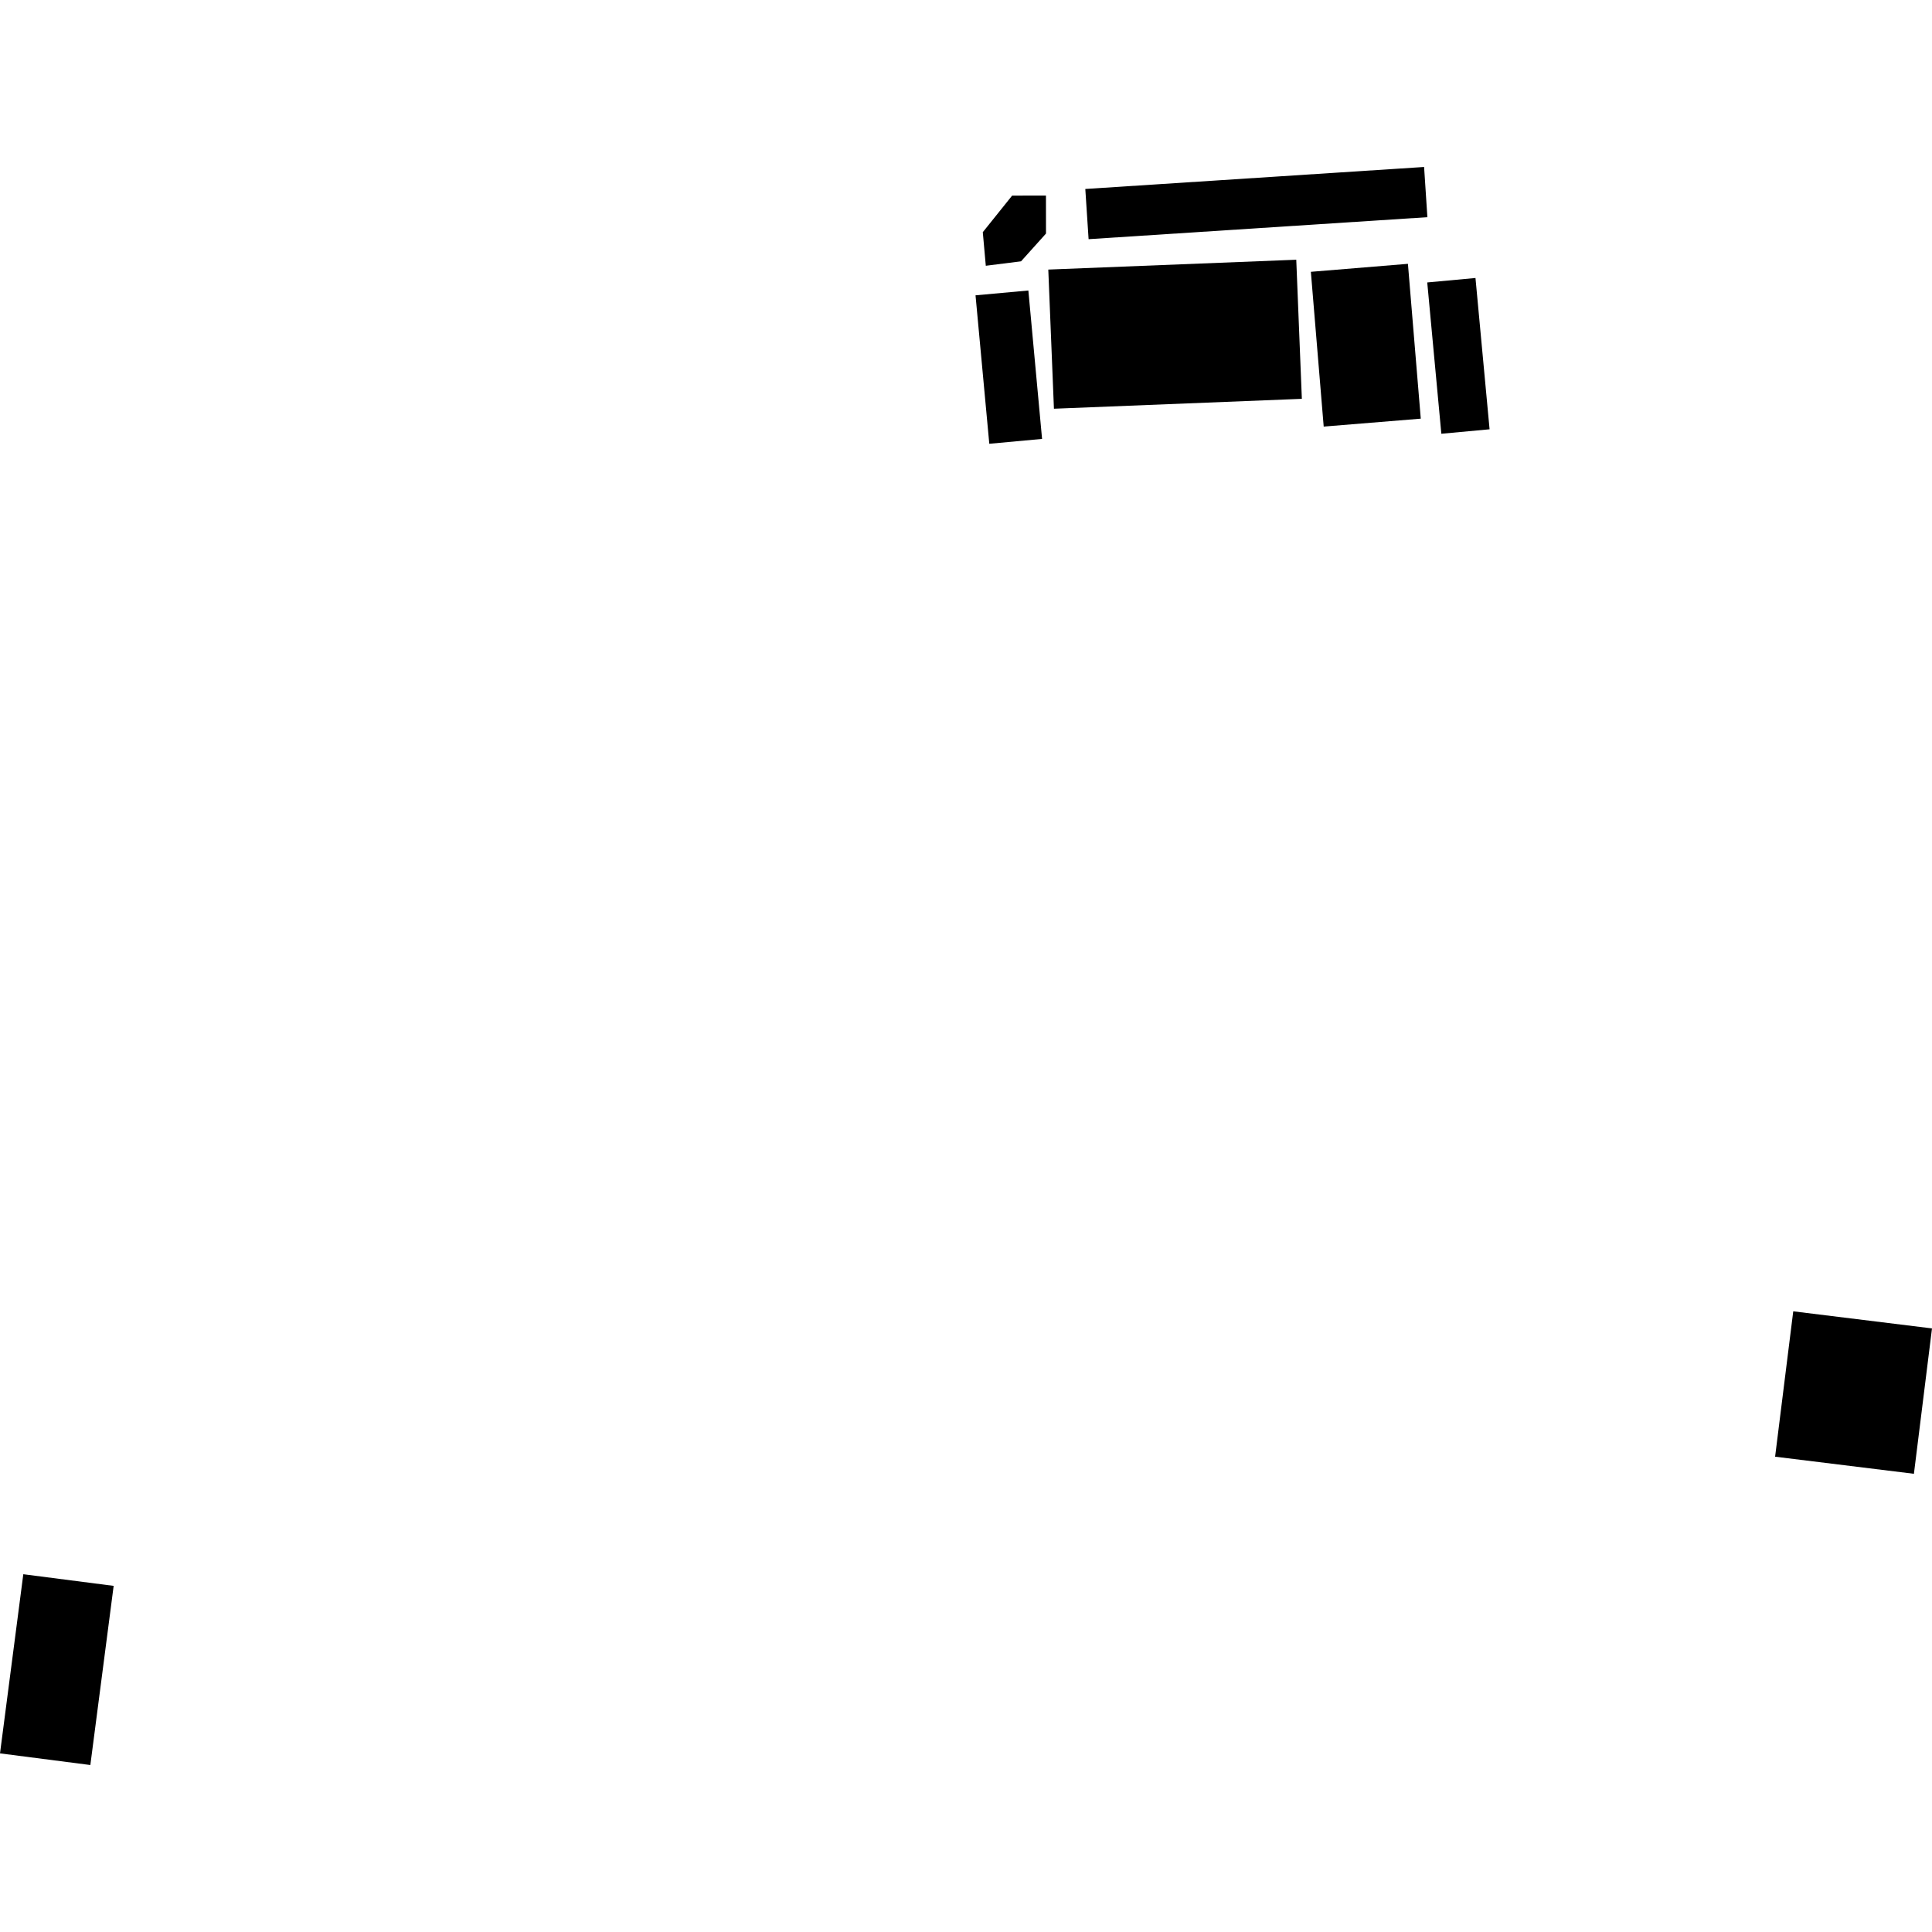 <?xml version="1.0" encoding="utf-8" standalone="no"?>
<!DOCTYPE svg PUBLIC "-//W3C//DTD SVG 1.1//EN"
  "http://www.w3.org/Graphics/SVG/1.1/DTD/svg11.dtd">
<!-- Created with matplotlib (https://matplotlib.org/) -->
<svg height="288pt" version="1.1" viewBox="0 0 288 288" width="288pt" xmlns="http://www.w3.org/2000/svg" xmlns:xlink="http://www.w3.org/1999/xlink">
 <defs>
  <style type="text/css">
*{stroke-linecap:butt;stroke-linejoin:round;}
  </style>
 </defs>
 <g id="figure_1">
  <g id="patch_1">
   <path d="M 0 288 
L 288 288 
L 288 0 
L 0 0 
z
" style="fill:none;opacity:0;"/>
  </g>
  <g id="axes_1">
   <g id="PatchCollection_1">
    <path clip-path="url(#p6ff323e524)" d="M 147.472 66.153 
L 155.34 65.428 
L 153.296 43.305 
L 145.42 44.022 
L 147.472 66.153 
"/>
    <path clip-path="url(#p6ff323e524)" d="M 161.785 28.17 
L 212.287 24.891 
L 212.778 32.375 
L 162.275 35.654 
L 161.785 28.17 
"/>
    <path clip-path="url(#p6ff323e524)" d="M 212.757 42.104 
L 219.947 41.44 
L 222.049 63.994 
L 214.859 64.659 
L 212.757 42.104 
"/>
    <path clip-path="url(#p6ff323e524)" d="M 150.877 29.159 
L 155.919 29.153 
L 155.925 34.816 
L 152.204 38.955 
L 146.951 39.617 
L 146.504 34.611 
L 150.877 29.159 
"/>
    <path clip-path="url(#p6ff323e524)" d="M 195.408 40.519 
L 209.877 39.328 
L 211.792 62.409 
L 197.322 63.591 
L 195.408 40.519 
"/>
    <path clip-path="url(#p6ff323e524)" d="M 3.474 234.667 
L 16.942 236.404 
L 13.468 263.109 
L 0 261.372 
L 3.474 234.667 
"/>
    <path clip-path="url(#p6ff323e524)" d="M 156.267 40.185 
L 157.108 60.928 
L 194.065 59.452 
L 193.232 38.717 
L 156.267 40.185 
"/>
    <path clip-path="url(#p6ff323e524)" d="M 267.316 195.476 
L 288 198.024 
L 285.304 219.695 
L 264.612 217.147 
L 267.316 195.476 
"/>
   </g>
  </g>
 </g>
 <defs>
  <clipPath id="p6ff323e524">
   <rect height="238.217" width="288" x="0" y="24.891"/>
  </clipPath>
 </defs>
</svg>
